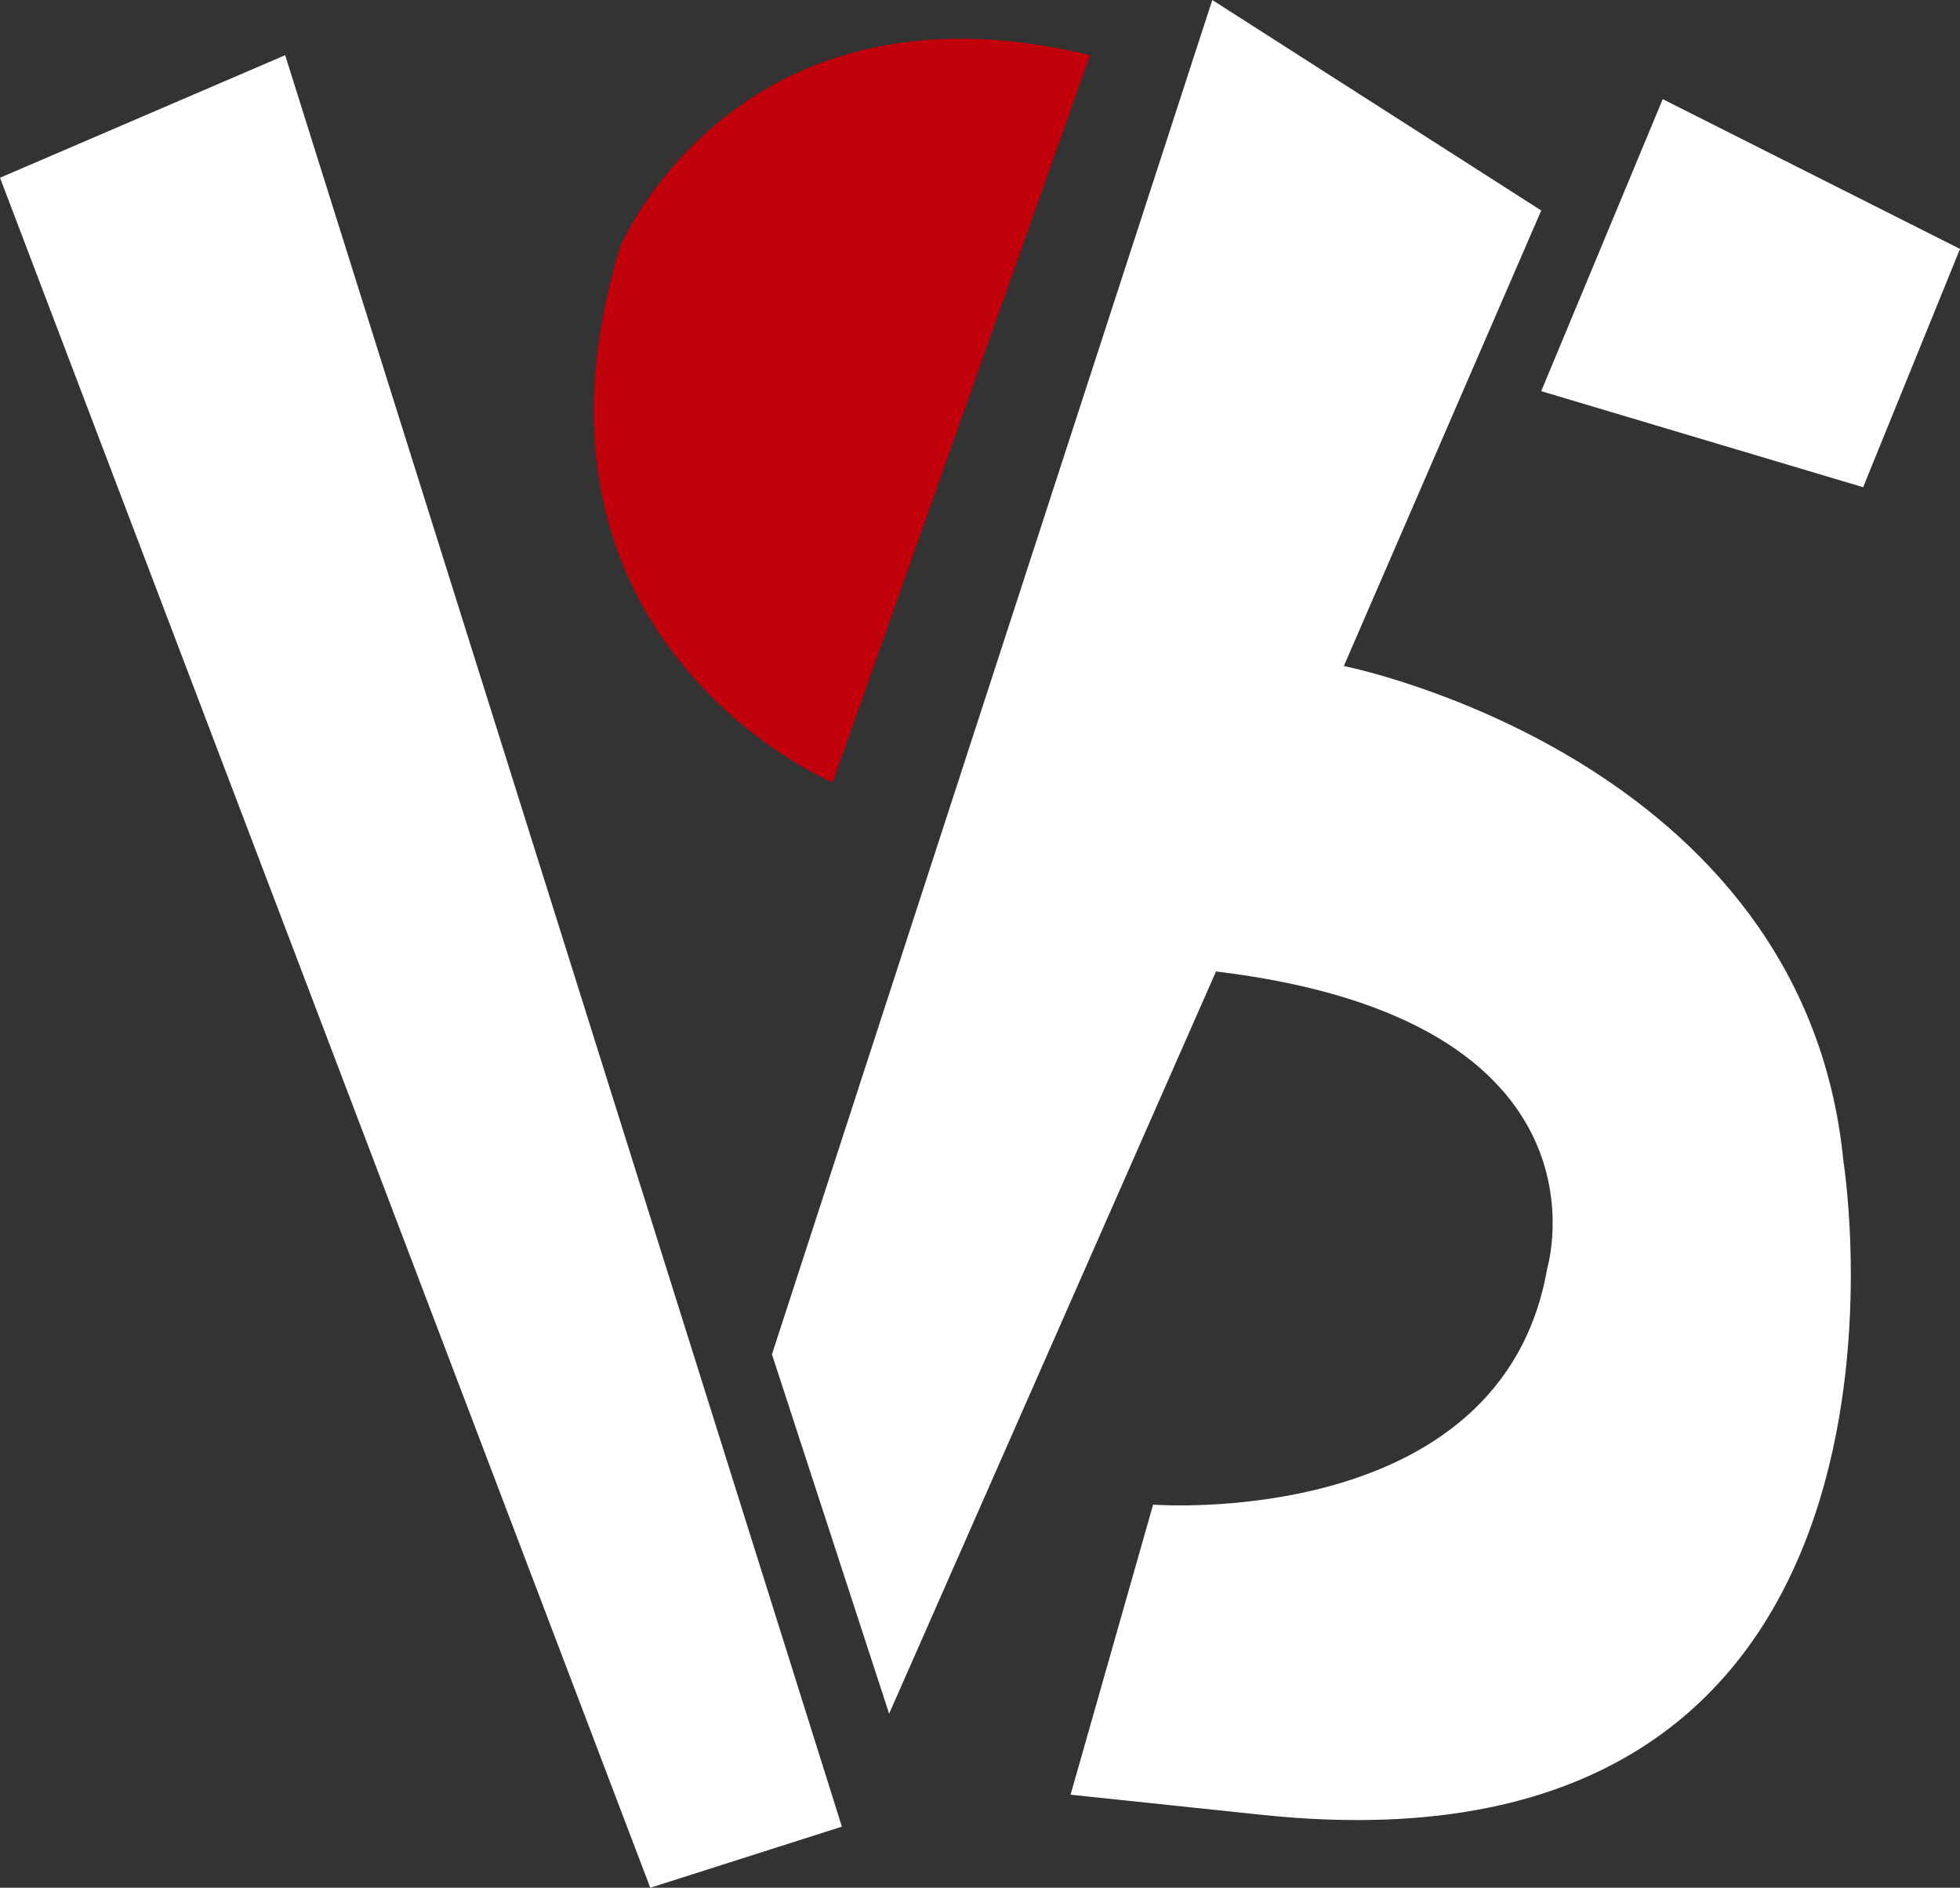 <?xml version="1.0" encoding="utf-8"?>
<!-- Generator: Adobe Illustrator 16.0.2, SVG Export Plug-In . SVG Version: 6.00 Build 0)  -->
<!DOCTYPE svg PUBLIC "-//W3C//DTD SVG 1.1//EN" "http://www.w3.org/Graphics/SVG/1.1/DTD/svg11.dtd">
<svg version="1.1" id="圖層_1" xmlns="http://www.w3.org/2000/svg" xmlns:xlink="http://www.w3.org/1999/xlink" x="0px" y="0px"
	 width="98.059px" height="94.438px" viewBox="0 0 98.059 94.438" enable-background="new 0 0 98.059 94.438" xml:space="preserve">
<rect x="0" y="0" width="98.059" height="94.438" fill="#333333" stroke="none"/>
<g>
	<polygon fill="#FFFFFF" points="0,8.892 14.267,2.761 42.119,91.381 32.533,94.438 	"/>
	<path fill="#C2000B" d="M54.532,2.761L41.657,39.143c0,0-16.697-7.019-10.619-26.836C31.038,12.306,36.891-1.521,54.532,2.761z"/>
	<polygon fill="#FFFFFF" points="83.186,4.96 98.059,12.453 93.213,24.374 77.108,19.569 	"/>
	<path fill="#FFFFFF" d="M67.233,33.319c0,0,23.041,4.558,24.998,24.814c0,0,5.828,36.305-29.049,32.662l-9.621-1.012l4.129-14.511
		c0,0,17.438,1.347,19.717-11.819c0,0,3.754-12.41-16.57-14.854L44.483,85.732l-5.862-17.979L60.651,0l16.457,10.531L67.233,33.319z
		"/>
</g>
</svg>
